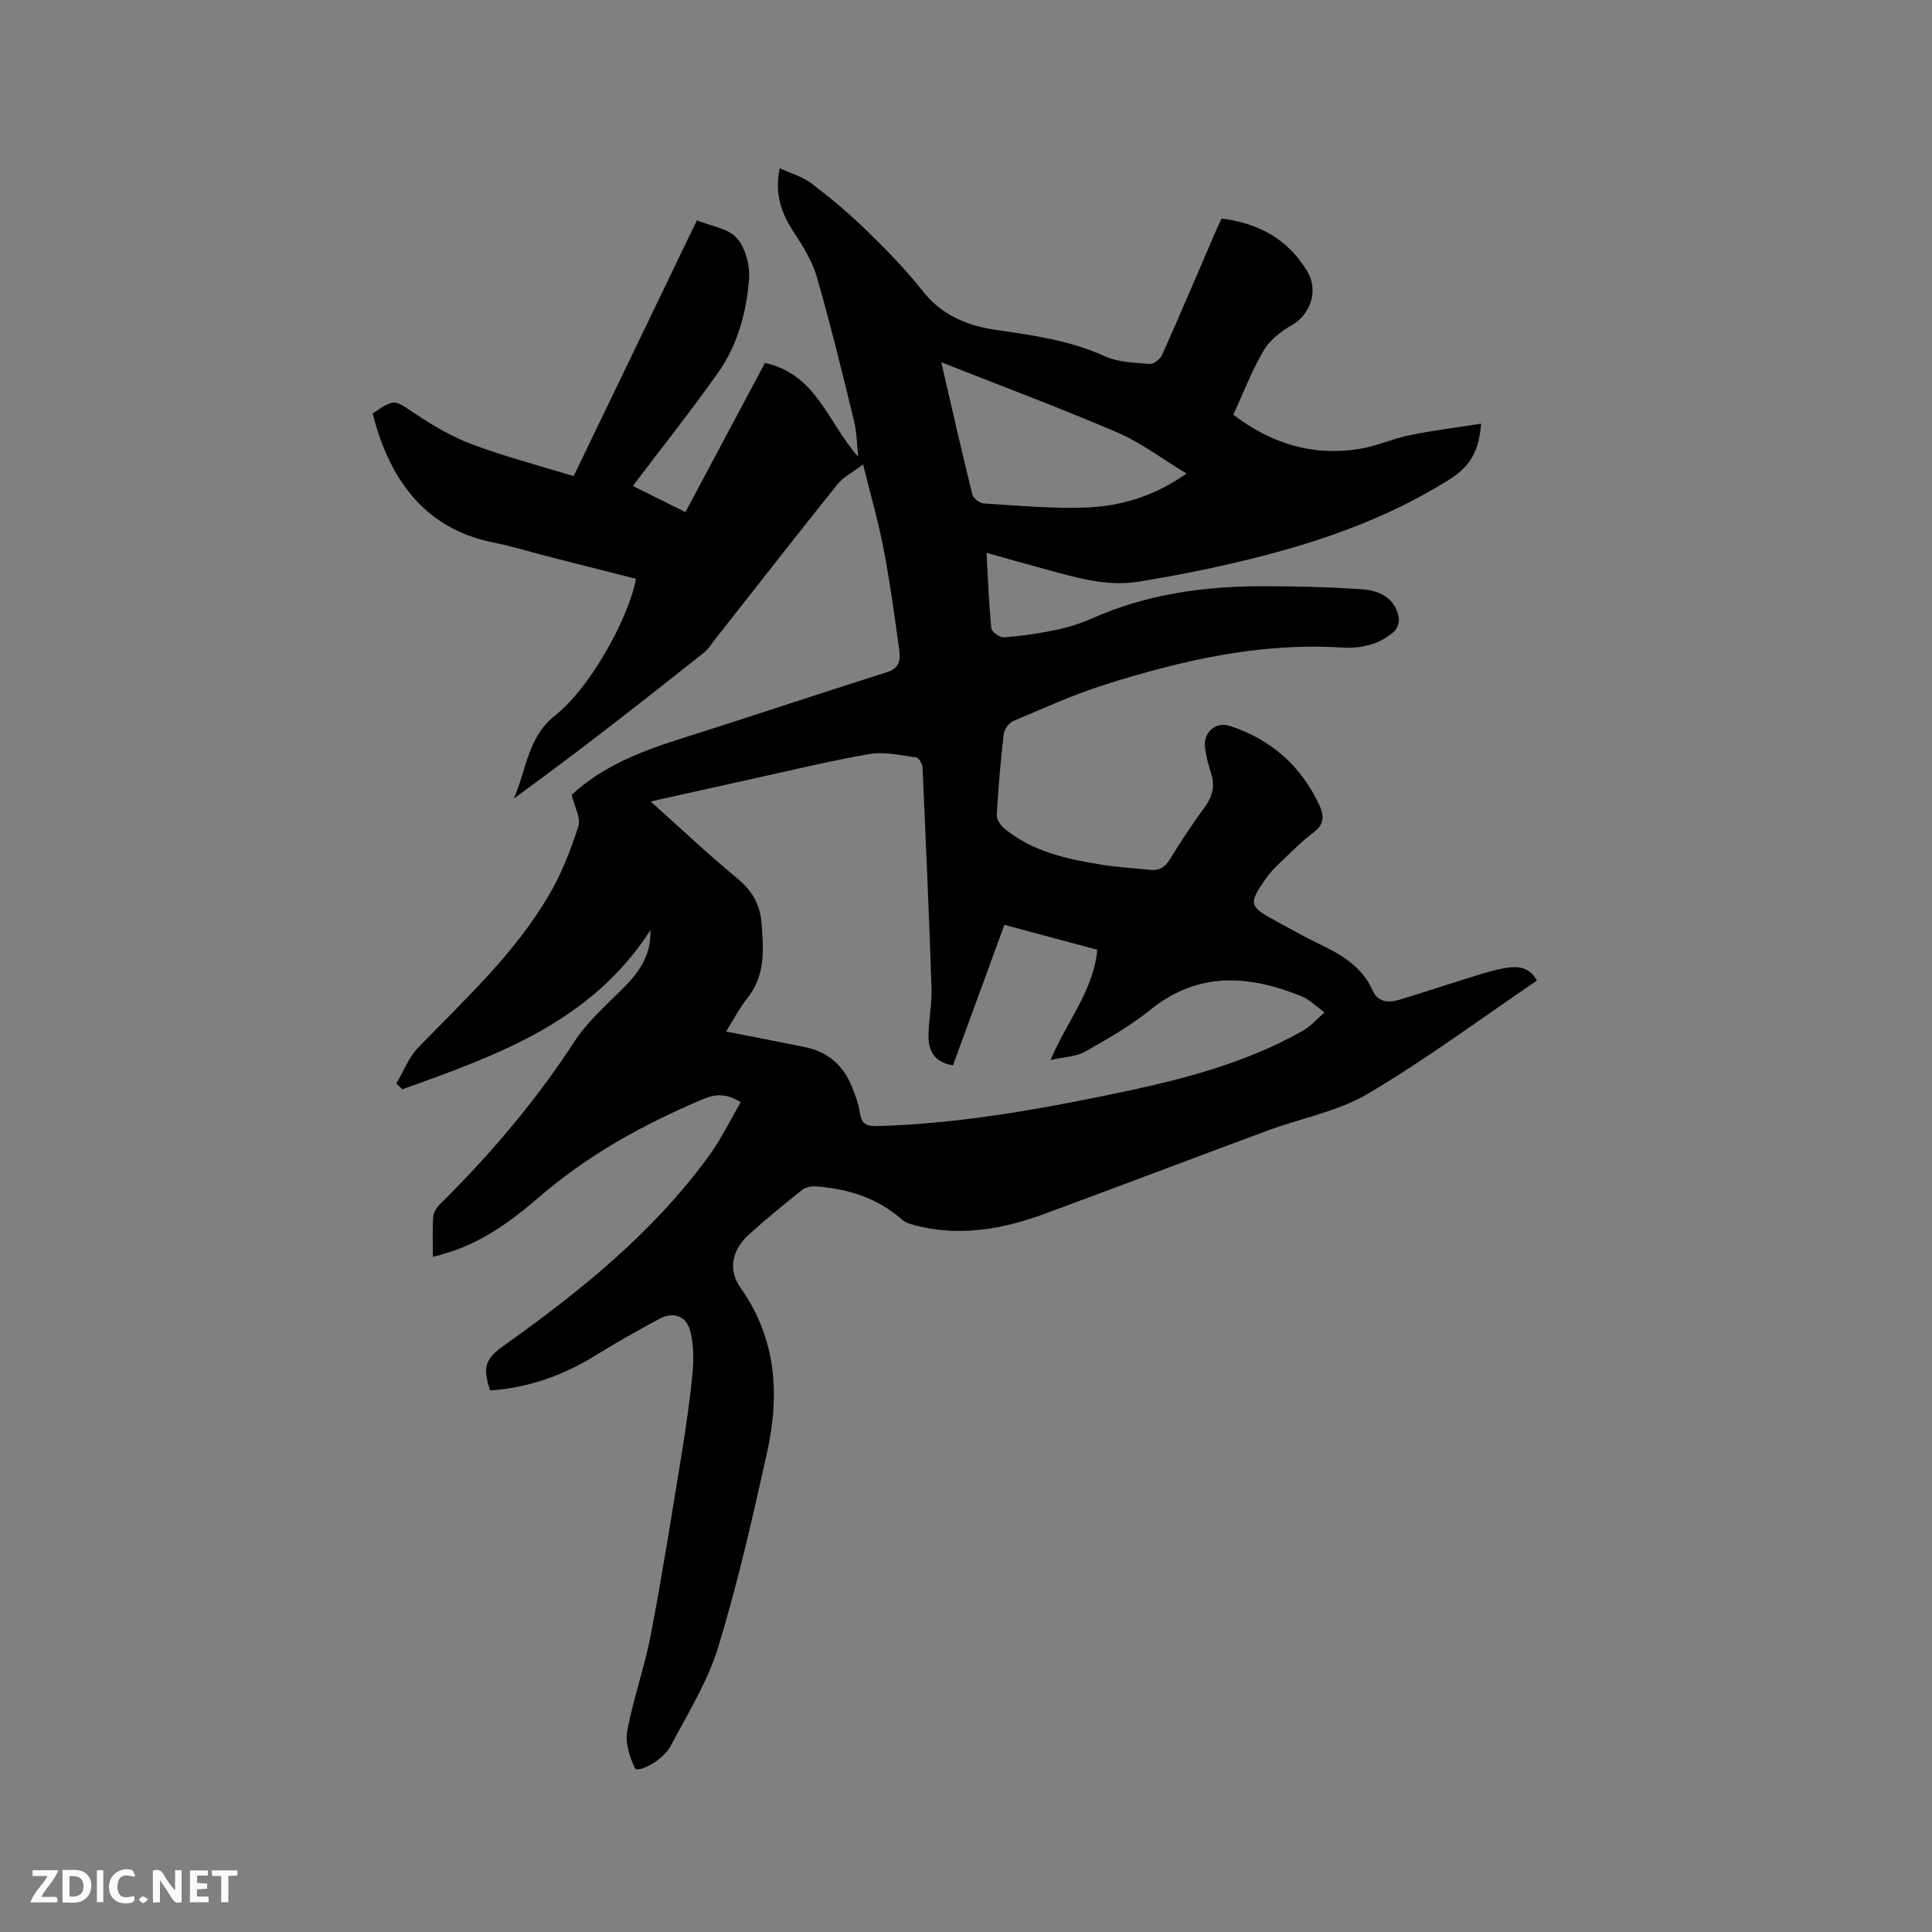 <svg enable-background="new 0 0 400 400" viewBox="0 0 400 400" xmlns="http://www.w3.org/2000/svg"><rect x="0" y="0" width="400" height="400" fill="#808080" stroke="none"/><path d="m89.63 260.19c0-3.03-.13-5.68.07-8.3.07-.92.76-1.94 1.45-2.63 10.44-10.32 19.85-21.43 27.89-33.77 2.73-4.19 6.73-7.59 10.29-11.21 3.14-3.19 5.5-6.66 5.34-11.71-12.23 19.02-31.81 25.96-51.37 32.95-.42-.4-.83-.79-1.25-1.19 1.5-2.51 2.58-5.43 4.56-7.47 9.66-9.97 19.95-19.42 27.04-31.53 2.59-4.43 4.51-9.34 6.09-14.23.56-1.72-.8-4.07-1.38-6.53 6.01-5.64 13.84-8.86 22.08-11.46 14.44-4.56 28.79-9.39 43.23-13.95 2.51-.79 2.78-2.53 2.53-4.39-.95-7.02-1.91-14.05-3.24-21.01-1.06-5.58-2.65-11.06-4.26-17.61-2.22 1.68-4.11 2.61-5.3 4.1-8.55 10.67-16.96 21.46-25.42 32.2-.72.92-1.35 1.97-2.24 2.68-12.93 10.25-25.9 20.45-39.36 30.19 2.64-5.96 2.84-12.7 8.56-17.2 7.19-5.65 15.12-19.92 16.74-28.28-6.2-1.57-12.42-3.15-18.63-4.74-3.59-.92-7.14-2.03-10.77-2.75-12.71-2.53-19.95-10.79-23.91-22.55-.47-1.39-.83-2.82-1.23-4.2 4.64-3.11 4.47-2.86 8.72-.01 3.74 2.51 7.74 4.86 11.95 6.43 6.72 2.52 13.71 4.33 20.96 6.56 8.46-17.55 16.89-35.06 25.51-52.95 2.89 1.17 6.45 1.62 8.25 3.63 1.81 2.03 2.76 5.68 2.55 8.5-.52 6.87-2.35 13.64-6.37 19.34-5.61 7.96-11.69 15.58-17.69 23.51 3.64 1.81 7.03 3.5 10.89 5.42 5.56-10.44 11.03-20.69 16.46-30.88 10.69 2.29 13.06 12.42 19.3 19.4-.27-2.5-.27-5.06-.87-7.48-2.43-9.97-4.86-19.94-7.7-29.8-.94-3.27-2.88-6.34-4.78-9.23-2.55-3.89-3.99-7.88-2.89-13.21 2.35 1.09 4.75 1.75 6.59 3.15 3.95 3.01 7.78 6.21 11.33 9.67 4.1 3.99 8.14 8.11 11.67 12.59 4 5.08 9.31 7.22 15.29 8.08 7.66 1.11 15.25 2.17 22.44 5.44 2.79 1.27 6.19 1.34 9.34 1.59.81.07 2.15-1.05 2.54-1.94 3.67-8.21 7.18-16.5 10.74-24.76.5-1.16 1.04-2.29 1.54-3.4 7.67.96 13.71 4.23 17.73 10.9 2.4 3.97.75 9.01-3.34 11.27-2.22 1.23-4.46 3.08-5.72 5.22-2.43 4.16-4.17 8.73-6.23 13.22 8 6.11 16.52 8.57 25.96 7.11 3.6-.56 7.02-2.15 10.6-2.88 4.82-.98 9.72-1.58 14.73-2.37-.39 5.33-2.03 8.69-6.37 11.43-15.8 9.98-33.29 15.05-51.3 18.84-4.35.92-8.73 1.68-13.12 2.42-6.82 1.14-13.24-.9-19.68-2.63-3.86-1.04-7.7-2.14-11.92-3.32.31 5.53.49 10.6 1 15.64.07.74 1.78 1.92 2.65 1.86 3.56-.27 7.13-.79 10.62-1.52 2.58-.54 5.16-1.33 7.56-2.4 11.35-5.06 23.33-6.69 35.59-6.67 6.75.01 13.52.16 20.25.63 3.6.25 6.92 1.71 7.68 5.88.16.89-.3 2.28-.97 2.87-3.1 2.76-6.9 3.56-10.95 3.31-16.89-1.04-33.07 2.67-48.98 7.71-6.44 2.04-12.65 4.86-18.89 7.5-.91.38-1.89 1.71-2 2.69-.65 5.58-1.12 11.18-1.44 16.79-.05.91.78 2.13 1.56 2.77 5.87 4.85 13.04 6.36 20.29 7.53 3.23.52 6.53.68 9.79 1.04 1.89.21 3.13-.44 4.16-2.12 2.28-3.7 4.66-7.35 7.24-10.84 1.67-2.25 2.18-4.45 1.32-7.09-.56-1.7-1.01-3.47-1.25-5.24-.42-3.08 2.18-5.48 5.13-4.51 8.56 2.8 14.81 8.3 18.6 16.52.98 2.13.91 3.93-1.22 5.51-2.03 1.51-3.86 3.31-5.69 5.07-1.45 1.39-2.97 2.76-4.12 4.38-3.8 5.38-3.62 5.92 2.14 9 2.9 1.55 5.74 3.2 8.7 4.61 4.65 2.21 8.95 4.7 11.19 9.72 1.14 2.55 3.45 2.54 5.74 1.83 5.46-1.68 10.89-3.48 16.35-5.16 2.02-.62 4.08-1.2 6.16-1.46 2.27-.28 4.41.19 5.73 2.72-11.69 7.93-22.94 16.3-34.95 23.4-6.26 3.7-13.87 5.07-20.82 7.65-15.37 5.69-30.69 11.53-46.07 17.2-8.79 3.24-17.79 4.84-27.1 2.36-.89-.24-1.86-.56-2.52-1.15-5.08-4.49-11.16-6.36-17.74-6.86-.95-.07-2.17.15-2.89.71-3.73 2.97-7.43 5.99-10.97 9.18-3.61 3.26-4.46 7.36-1.79 11.14 7.45 10.52 8.11 22.12 5.47 34.07-3 13.54-6.08 27.1-10.13 40.34-2.2 7.18-6.34 13.8-9.89 20.52-1.55 2.94-6.82 5.59-7.35 4.47-1.1-2.33-2.03-5.27-1.58-7.68 1.26-6.74 3.62-13.27 4.9-20.01 2.38-12.47 4.36-25.01 6.4-37.54.9-5.54 1.71-11.1 2.23-16.69.26-2.79.22-5.76-.45-8.46-.79-3.22-3.46-4.2-6.37-2.65-4.45 2.37-8.85 4.86-13.13 7.51-6.78 4.2-14.02 6.82-21.97 7.33-1.6-4.82-.97-6.55 2.66-9.14 15.95-11.34 31.14-23.55 42.75-39.56 2.45-3.38 4.28-7.21 6.47-10.95-2.86-1.89-5.28-1.71-7.71-.69-12.26 5.17-23.82 11.51-33.96 20.26-5.97 5.15-12.28 9.77-20.07 11.88-.42.18-.93.28-1.98.52zm107.67-39.62c-3.92-.64-5.12-3.08-5.07-6.21.05-3.27.74-6.55.63-9.8-.51-15.25-1.17-30.49-1.87-45.74-.03-.72-.77-1.93-1.3-2-3.2-.43-6.54-1.24-9.63-.71-8.44 1.46-16.78 3.5-25.15 5.34-6.56 1.44-13.12 2.91-20.2 4.49 6.25 5.6 11.95 10.97 17.97 15.96 2.99 2.48 4.67 5.3 4.97 9.08.45 5.53.88 11-2.98 15.77-1.57 1.94-2.72 4.22-4.34 6.81 5.8 1.15 11.07 2.16 16.33 3.23 4.72.96 7.95 3.79 9.73 8.21.71 1.76 1.36 3.6 1.65 5.46.35 2.31 1.42 2.75 3.65 2.68 15.84-.45 31.38-3.09 46.85-6.25 14.23-2.91 28.34-6.22 41.15-13.45 1.69-.95 3.03-2.54 4.53-3.83-1.61-1.15-3.07-2.67-4.85-3.39-10.81-4.34-21.26-5.14-31.13 2.79-4.18 3.36-8.9 6.09-13.59 8.73-1.88 1.06-4.35 1.09-7.15 1.72 3.52-8.22 8.91-14.45 9.68-22.82-6.49-1.74-12.78-3.43-19.23-5.16-3.61 9.83-7.09 19.35-10.65 29.09zm48.37-122.52c-5.17-3.12-9.5-6.45-14.37-8.53-12.01-5.14-24.27-9.72-36.42-14.52 2.06 8.91 4.16 18.17 6.43 27.39.2.79 1.54 1.8 2.41 1.85 7.06.43 14.15 1.11 21.19.83 7.01-.27 13.79-2.18 20.76-7.02z" fill="#000001"/><g fill="#fafbfa"><path d="m37.59 393.81c-.92.31-1.52.05-2-.78-.7-1.2-1.52-2.34-2.47-3.78v4.59c-.55.03-.95.05-1.41.07-.03-.37-.06-.64-.06-.91 0-1.91 0-3.81 0-5.7 1.13-.41 1.77-.03 2.29.91.62 1.11 1.38 2.14 2.31 3.19v-4.2h1.35v6.61z"/><path d="m12.94 393.88v-6.75c1.9.19 3.93-.54 5.37 1.29.8 1.01.78 2.88.03 3.97-1.37 1.97-3.4 1.51-5.4 1.49m1.45-1.22c2.04.12 2.92-.58 2.89-2.21-.03-1.51-.98-2.19-2.89-2z"/><path d="m11.81 393.87h-5.49c.68-2.18 2.47-3.48 3.51-5.45h-3.08v-1.21h5.29c-.71 2.13-2.44 3.48-3.47 5.51.86 0 1.63.04 2.39-.01.79-.05 1.14.21.85 1.16"/><path d="m39.33 393.86v-6.61h3.7v1.07h-2.22v1.52c.68.04 1.34.09 2.07.13v1.07c-.72.05-1.38.09-2.1.14v1.48h2.4v1.19h-3.85z"/><path d="m27.71 388.56c-1.15-.3-2.46-.61-3.1.64-.37.73-.41 1.93-.06 2.67.63 1.35 1.99.93 3.17.68.35.94-.01 1.32-.93 1.46-1.62.25-3.05-.27-3.76-1.48-.73-1.24-.6-3.03.31-4.17.88-1.11 2.71-1.7 4-1.16.32.13.44.74.65 1.12-.1.08-.19.16-.28.24"/><path d="m49.15 387.24v1.07c-.59.02-1.17.05-1.87.08v5.44h-1.48v-5.44h-1.85c-.05-.4-.08-.73-.13-1.15z"/><path d="m20.06 387.21h1.33v6.62h-1.33z"/><path d="m30.68 393.25c-.49.38-.8.79-1.05.76-.32-.05-.6-.45-.9-.7.26-.24.51-.64.8-.67.29-.04.62.3 1.15.61"/></g></svg>